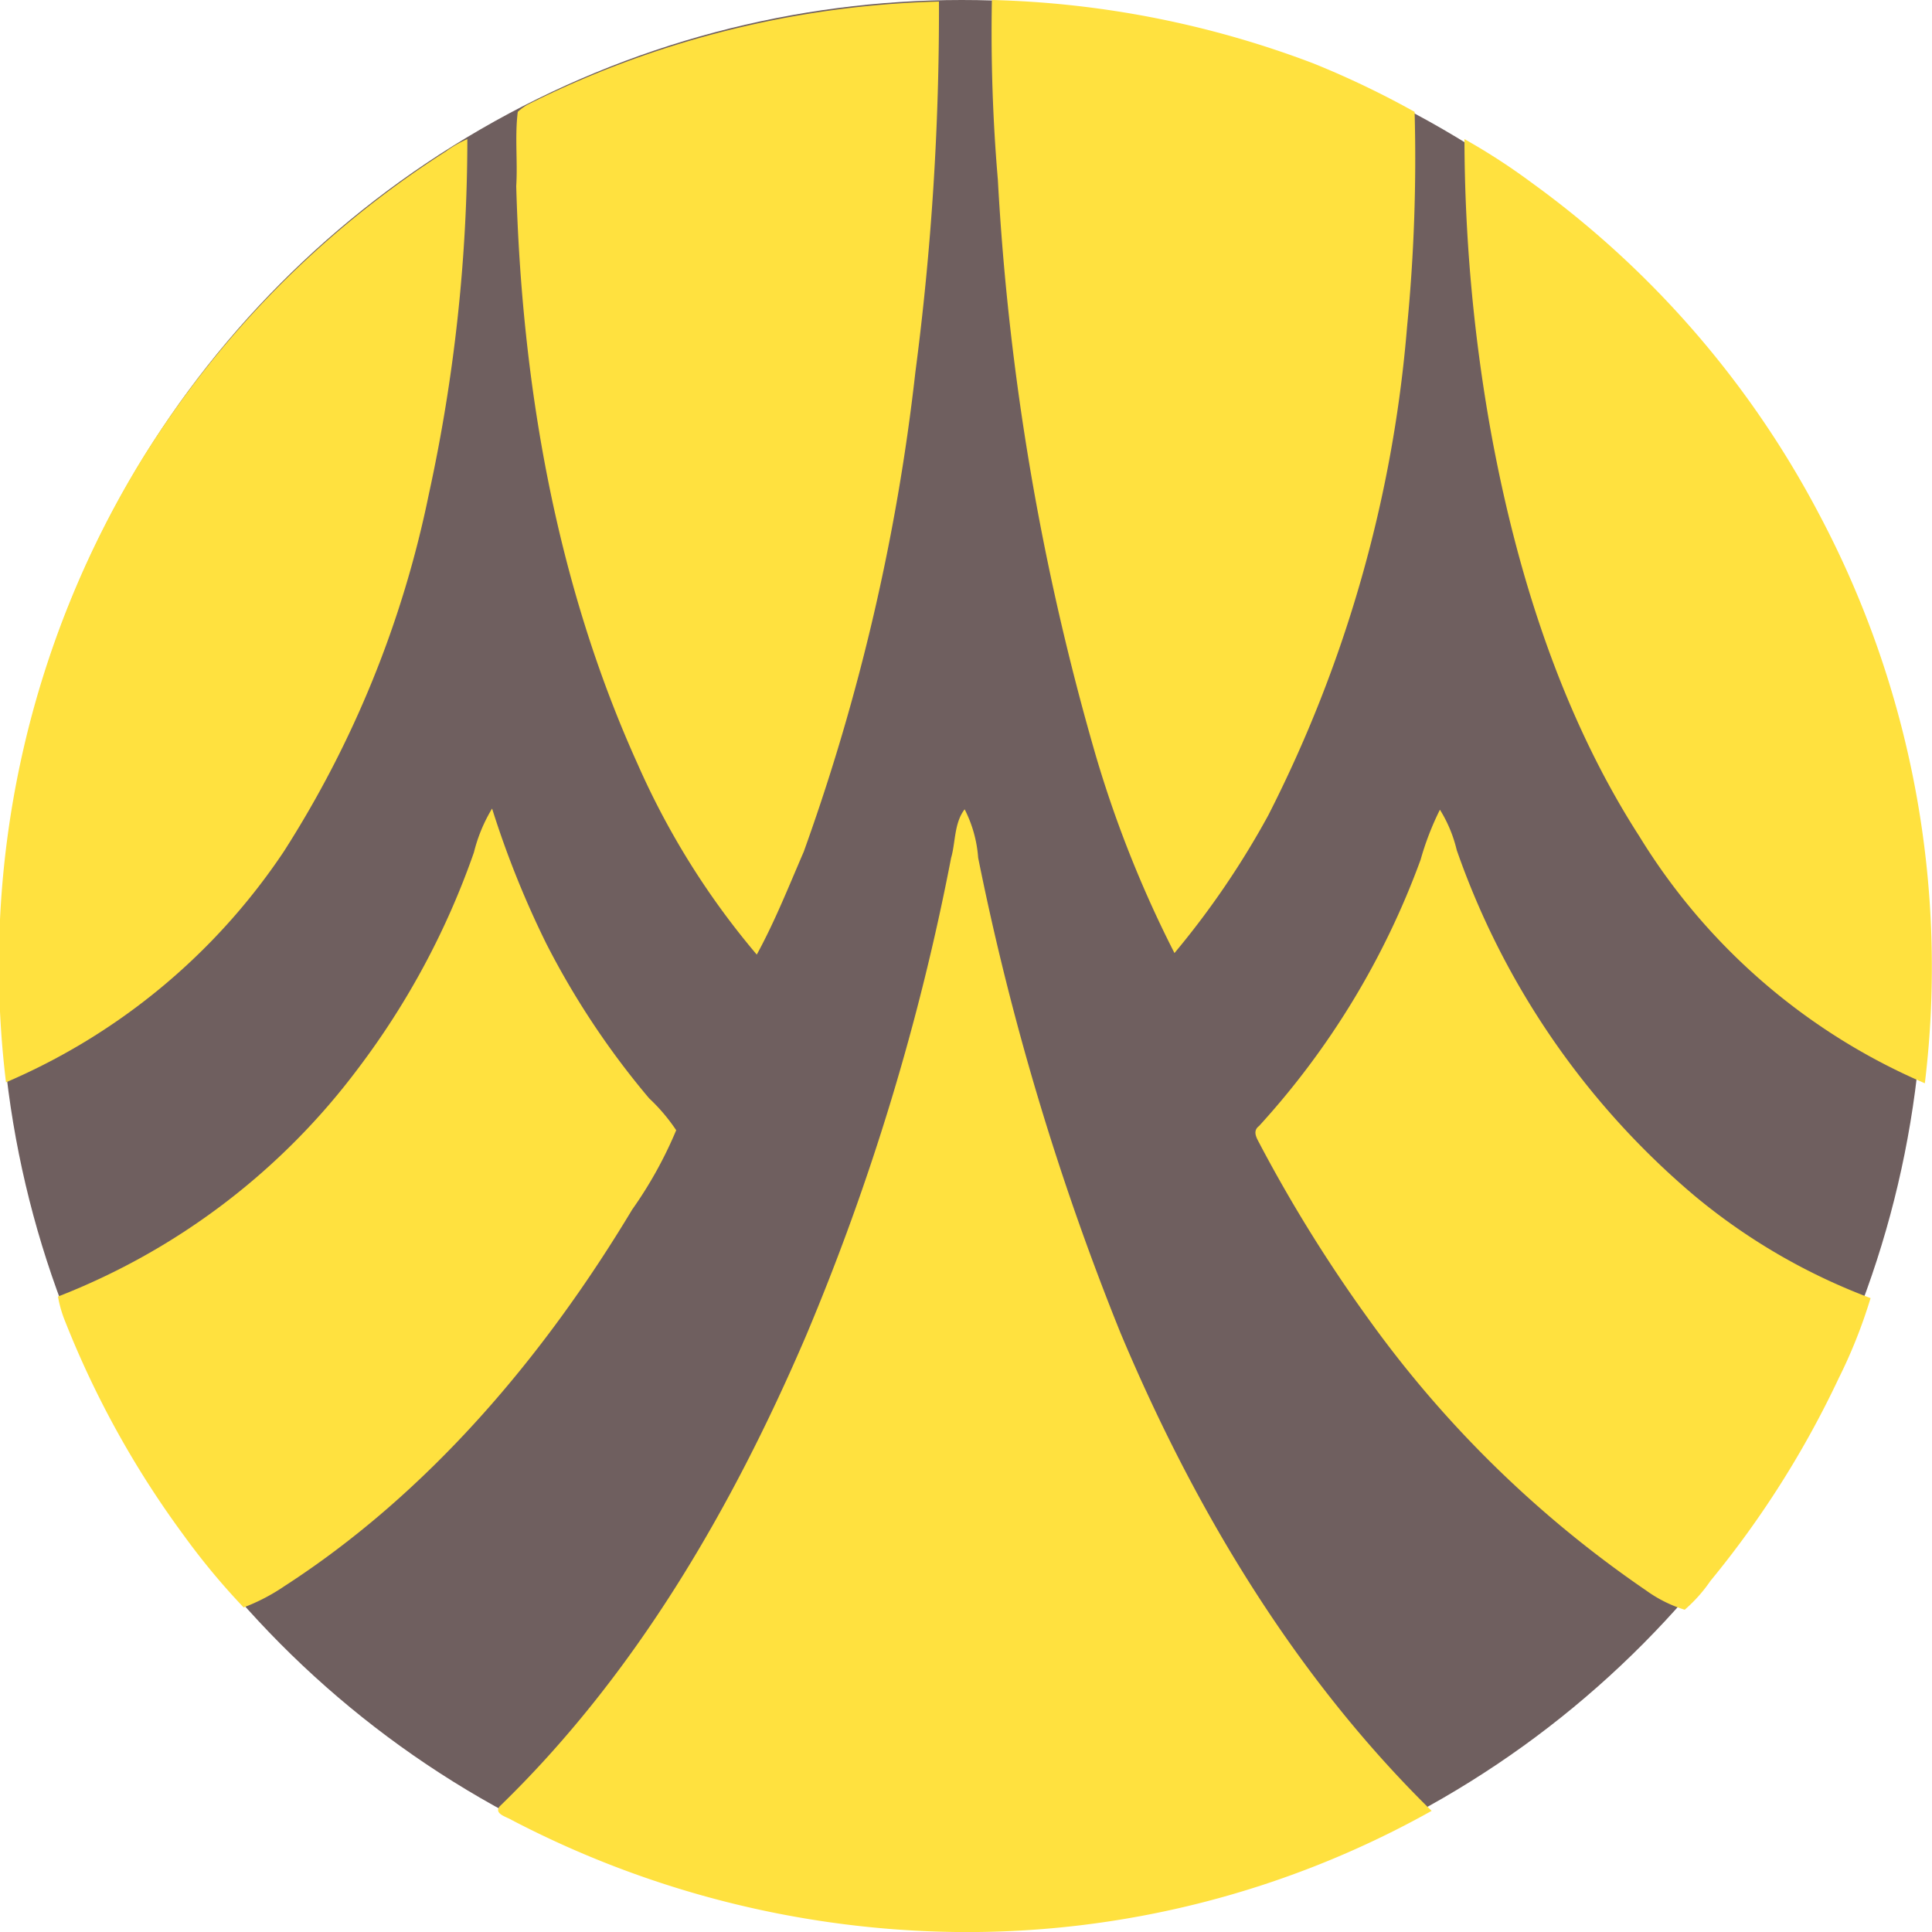 <svg xmlns="http://www.w3.org/2000/svg" viewBox="0 0 100 100"><defs><style>.cls-1{fill:#6f5f5f;}.cls-2{fill:#ffe13f;}</style></defs><title>bay</title><g id="Layer_2" data-name="Layer 2"><g id="Layer_1-2" data-name="Layer 1"><ellipse class="cls-1" cx="49.78" cy="49.88" rx="49.78" ry="49.88"/><path class="cls-2" d="M33,39.54a40.44,40.44,0,0,0,6.17,9.87c.94-1.72,1.65-3.52,2.43-5.32a109.37,109.37,0,0,0,5.78-24.83A143.66,143.66,0,0,0,48.6.08,50.38,50.38,0,0,0,27.34,5.4a2.61,2.61,0,0,0-.54.39c-.16,1.26,0,2.59-.08,3.84C27,19.81,28.75,30.15,33,39.54Z"/><path class="cls-2" d="M56.73,39.15a59.52,59.52,0,0,0,4.06,10.18,44,44,0,0,0,4.85-7.12,67.8,67.8,0,0,0,7.19-25.3,89.79,89.79,0,0,0,.39-11.12A46.47,46.47,0,0,0,68,3.29,50.31,50.31,0,0,0,51.34,0a90,90,0,0,0,.31,9.32A133,133,0,0,0,56.73,39.15Z"/><path class="cls-2" d="M14.68,44.09a54.45,54.45,0,0,0,7.51-18.48,86.25,86.25,0,0,0,2-18.41,5.62,5.62,0,0,0-1.1.63,50.6,50.6,0,0,0-15.78,16,50.08,50.08,0,0,0-7,32.19A32.82,32.82,0,0,0,14.68,44.09Z"/><path class="cls-2" d="M94.16,26.62A49.68,49.68,0,0,0,79.31,9.48,32.88,32.88,0,0,0,75.8,7.2a86.9,86.9,0,0,0,1.32,14.88C78.45,29.52,80.8,37,84.86,43.3A32.21,32.21,0,0,0,99.63,56.07,50,50,0,0,0,94.16,26.62Z"/><path class="cls-2" d="M35,58.5a9.42,9.42,0,0,0-1.4-1.65,42.08,42.08,0,0,1-5.32-8,49,49,0,0,1-2.81-7,8.19,8.19,0,0,0-.94,2.27,40.75,40.75,0,0,1-6,11.19A35.47,35.47,0,0,1,3,67.11a6.46,6.46,0,0,0,.39,1.33,48.91,48.91,0,0,0,6.1,11,36.39,36.39,0,0,0,3.12,3.76,10.09,10.09,0,0,0,2.11-1.1c7.5-4.85,13.44-11.9,18-19.49A21.45,21.45,0,0,0,35,58.5Z"/><path class="cls-2" d="M50.63,44.4a6.56,6.56,0,0,0-.7-2.51c-.55.71-.47,1.73-.7,2.51a124.2,124.2,0,0,1-7.51,24.74c-3.83,8.93-8.83,17.55-15.86,24.36-.31.39.39.55.62.7a51.06,51.06,0,0,0,23,5.8,49.23,49.23,0,0,0,24.62-6.27C67,86.76,61.81,78.07,58,69A138.81,138.81,0,0,1,50.63,44.4Z"/><path class="cls-2" d="M96.82,67.19a26.37,26.37,0,0,1-1.65,4.15,50.11,50.11,0,0,1-6.64,10.49,7.73,7.73,0,0,1-1.33,1.49,6.88,6.88,0,0,1-2-1A57.82,57.82,0,0,1,70.79,68.21a75.85,75.85,0,0,1-5.55-8.93c-.15-.31-.46-.71-.07-1a41.61,41.61,0,0,0,8.36-13.78,14.8,14.8,0,0,1,1-2.59A7,7,0,0,1,75.4,44,41.14,41.14,0,0,0,87.67,61.86,31.54,31.54,0,0,0,96.82,67.19Z"/></g></g></svg>